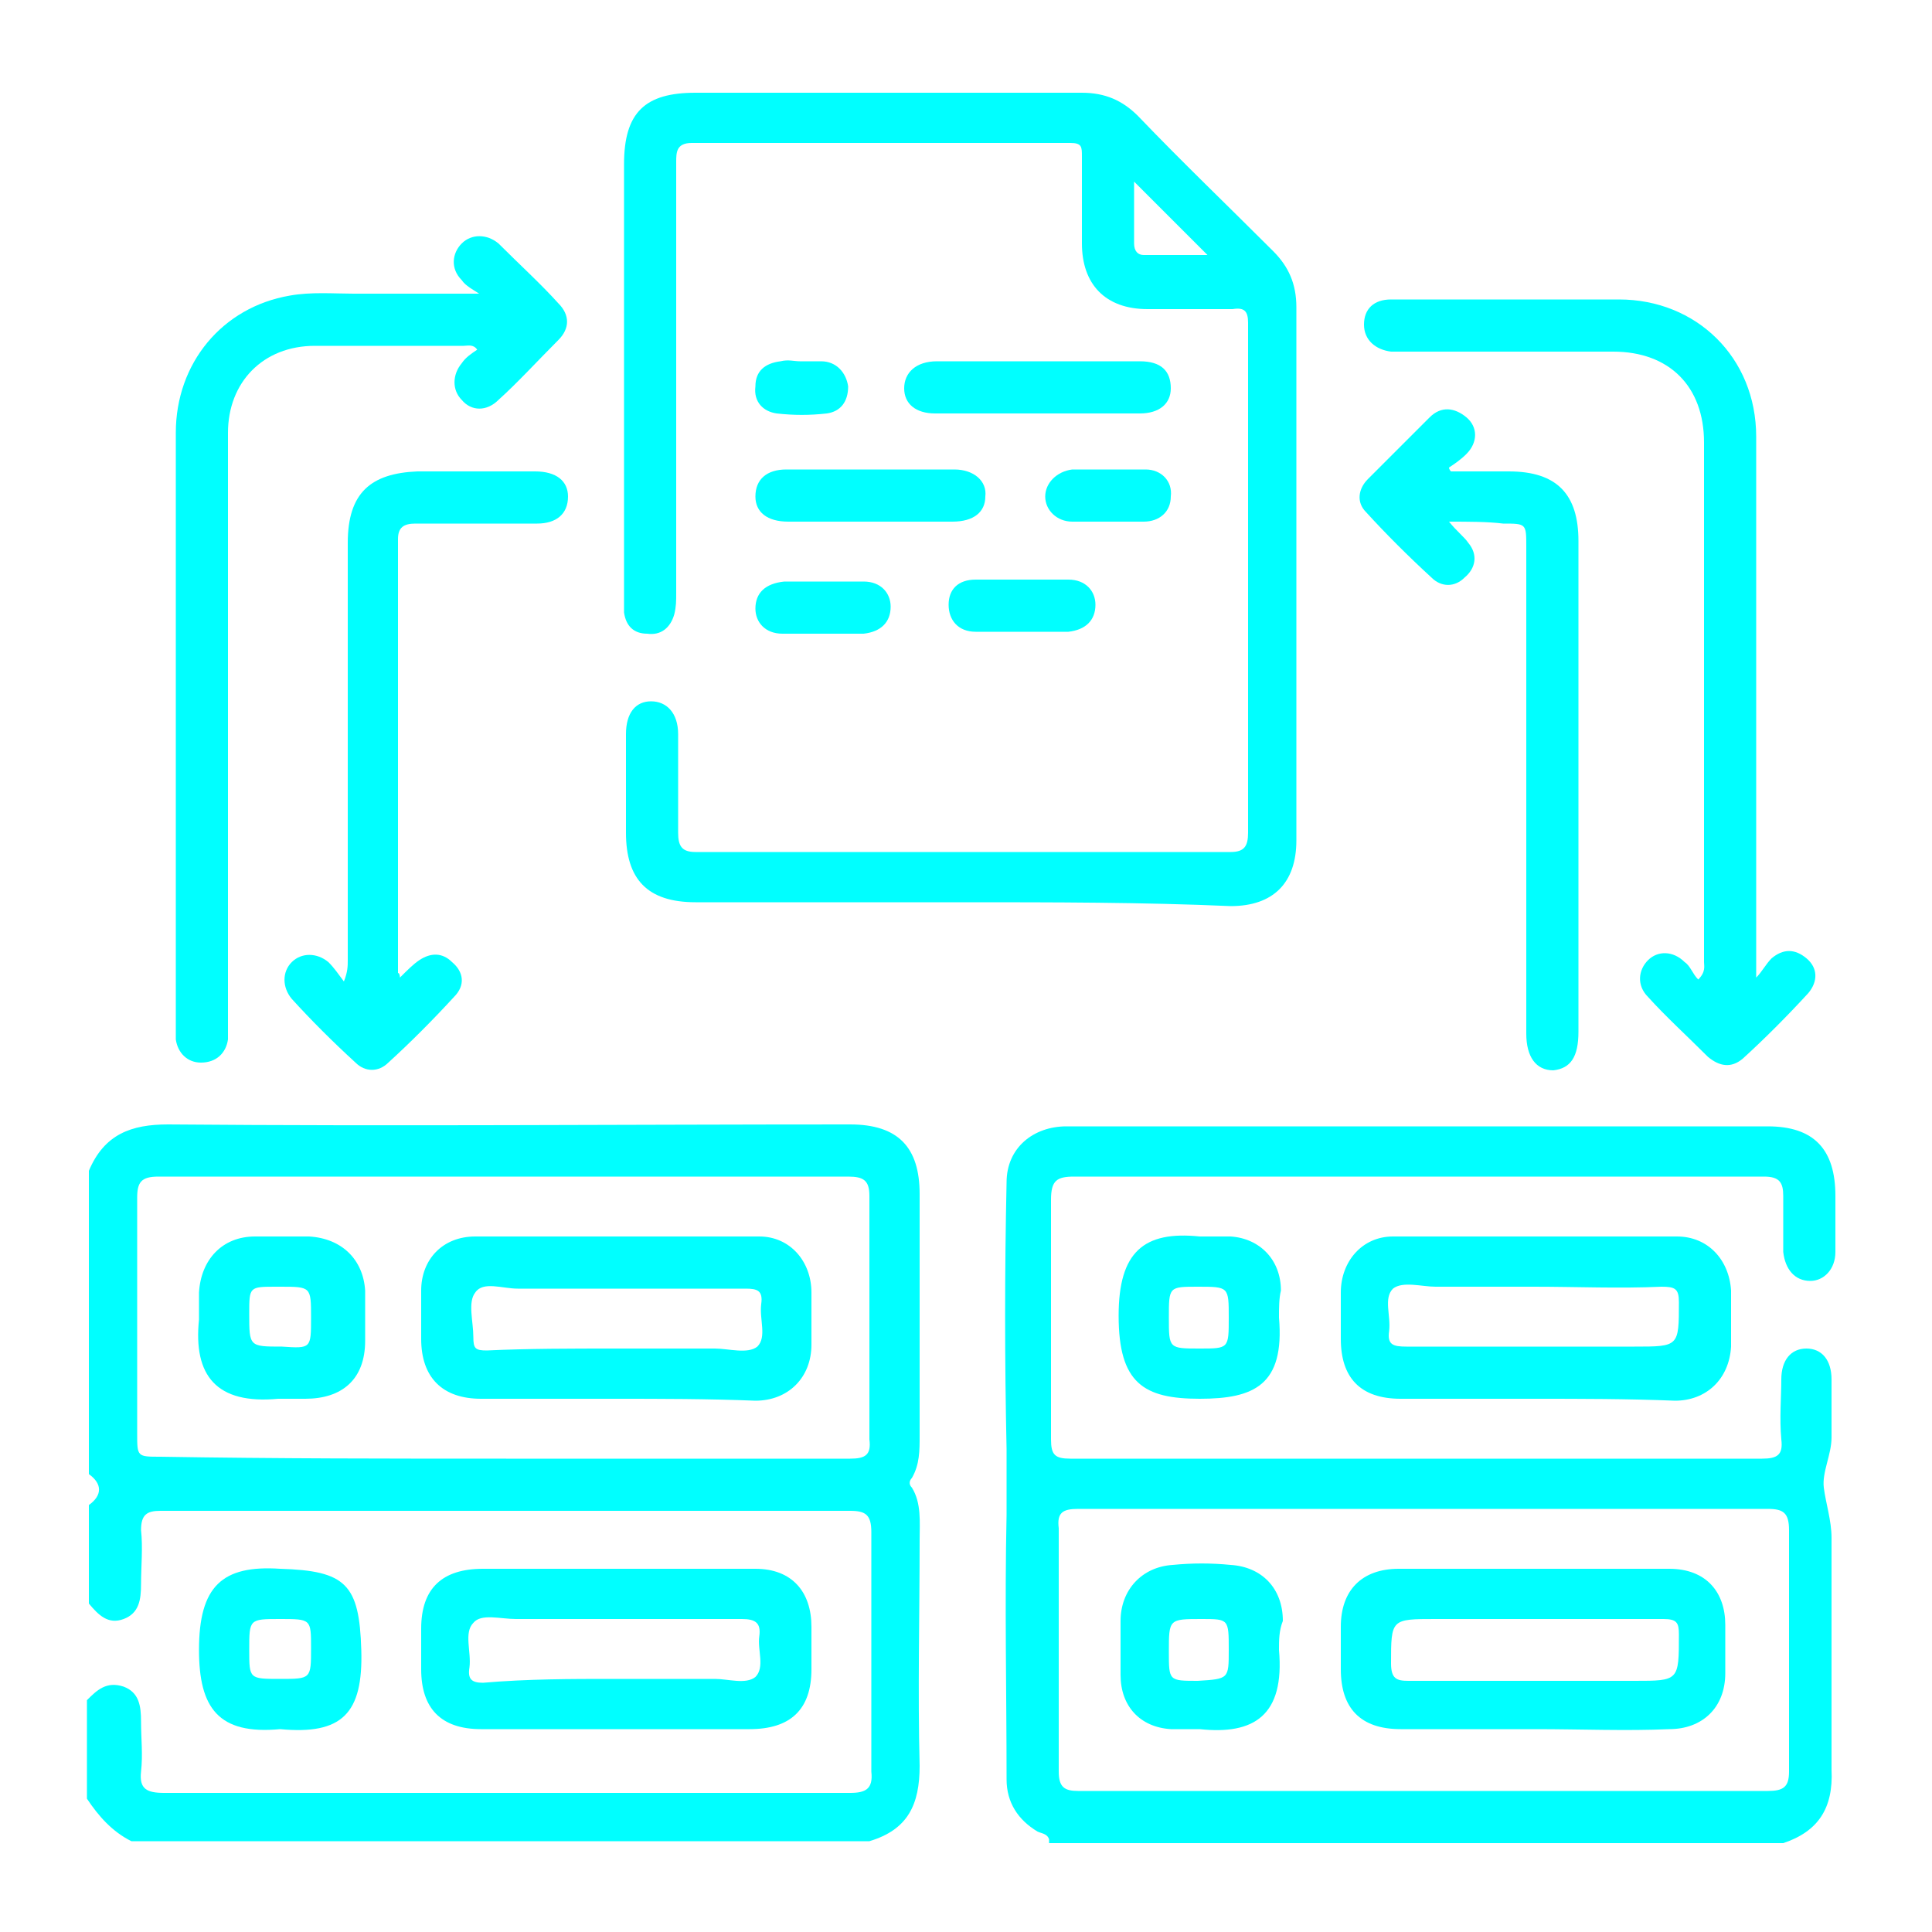 <?xml version="1.0" encoding="UTF-8"?>
<!-- Generator: Adobe Illustrator 26.5.2, SVG Export Plug-In . SVG Version: 6.00 Build 0)  -->
<svg xmlns="http://www.w3.org/2000/svg" xmlns:xlink="http://www.w3.org/1999/xlink" version="1.1" id="Layer_1" x="0px" y="0px" viewBox="0 0 100 100" style="enable-background:new 0 0 100 100;" xml:space="preserve">
<style type="text/css">
	.st0{fill:#00FFFF;}
</style>
<g>
	<path class="st0" d="M4.6,60.6c0.8-1.9,2.2-2.4,4.1-2.4c11.8,0.1,23.5,0,35.3,0c2.5,0,3.6,1.2,3.6,3.6c0,4.1,0,8.4,0,12.5   c0,0.8,0,1.5-0.4,2.2c-0.1,0.1-0.2,0.3,0,0.5c0.5,0.8,0.4,1.8,0.4,2.7c0,3.9-0.1,7.8,0,11.7c0,2-0.6,3.3-2.6,3.9H6.8   c-1-0.5-1.7-1.3-2.3-2.2v-5.1C5,87.5,5.5,87,6.4,87.3c0.8,0.3,0.9,1,0.9,1.8c0,0.9,0.1,1.7,0,2.6c-0.1,0.9,0.3,1.1,1.2,1.1   c11.8,0,23.7,0,35.5,0c0.8,0,1.2-0.2,1.1-1.1c0-4.1,0-8.3,0-12.4c0-0.9-0.3-1.1-1.1-1.1c-6.2,0-12.3,0-18.5,0c-5.7,0-11.4,0-17.2,0   c-0.7,0-1,0.2-1,1c0.1,0.9,0,1.9,0,2.8c0,0.8-0.1,1.5-0.9,1.8s-1.3-0.2-1.8-0.8v-5.1c0.7-0.5,0.7-1.1,0-1.6V60.6z M26.2,75.5   c5.9,0,11.9,0,17.8,0c0.8,0,1.1-0.2,1-1c0-4.2,0-8.4,0-12.6c0-0.8-0.3-1-1.1-1c-11.9,0-23.8,0-35.7,0c-0.9,0-1.1,0.3-1.1,1.1   c0,4,0,8.2,0,12.2c0,1.2,0,1.2,1.2,1.2C14.3,75.5,20.2,75.5,26.2,75.5"></path>
	<path class="st0" d="M54.3,95.2c-0.1-0.3-0.4-0.3-0.6-0.4c-1-0.6-1.6-1.5-1.6-2.7c0-4.5-0.1-9.1,0-13.7c0-1.2,0-2.3,0-3.4   c-0.1-4.6-0.1-9.2,0-13.8c0-1.8,1.4-2.9,3.1-2.9c3.5,0,7.1,0,10.6,0c8.6,0,17.1,0,25.7,0c2.4,0,3.5,1.2,3.5,3.6c0,1,0,1.9,0,2.9   c0,0.9-0.6,1.5-1.3,1.5c-0.8,0-1.3-0.6-1.4-1.5c0-1,0-1.9,0-2.9c0-0.7-0.2-1-1-1c-2.4,0-4.8,0-7.2,0c-9.5,0-19,0-28.5,0   c-0.9,0-1.2,0.2-1.2,1.2c0,4.1,0,8.3,0,12.4c0,0.8,0.2,1,1,1c11.9,0,23.8,0,35.8,0c0.8,0,1.1-0.2,1-1c-0.1-1.1,0-2.2,0-3.1   c0-1,0.5-1.6,1.3-1.6s1.3,0.6,1.3,1.6c0,1,0,2,0,3c0,0.9-0.5,1.8-0.4,2.6c0.1,0.8,0.4,1.7,0.4,2.6c0,3.2,0,6.5,0,9.7   c0,0.8,0,1.6,0,2.3c0.1,2-0.7,3.2-2.5,3.8H54.3V95.2z M73.7,78.1c-6,0-11.9,0-17.9,0c-0.8,0-1.1,0.2-1,1c0,4.2,0,8.4,0,12.6   c0,0.8,0.3,1,1,1c11.9,0,23.8,0,35.7,0c0.8,0,1.1-0.2,1.1-1c0-4.1,0-8.4,0-12.5c0-0.9-0.3-1.1-1.1-1.1   C85.6,78.1,79.6,78.1,73.7,78.1"></path>
	<path class="st0" d="M49.8,46.7c-4.6,0-9.1,0-13.8,0c-2.5,0-3.6-1.2-3.6-3.6c0-1.7,0-3.4,0-5.1c0-1.1,0.5-1.7,1.3-1.7   s1.4,0.6,1.4,1.7c0,1.7,0,3.4,0,5.1c0,0.7,0.2,1,0.9,1c9.2,0,18.5,0,27.7,0c0.7,0,0.9-0.3,0.9-1c0-8.8,0-17.6,0-26.4   c0-0.6-0.2-0.8-0.8-0.7c-1.5,0-2.9,0-4.4,0c-2.2,0-3.4-1.3-3.4-3.4c0-1.5,0-3,0-4.5c0-0.5,0-0.7-0.6-0.7c-6.5,0-13.1,0-19.6,0   c-0.8,0-0.8,0.5-0.8,1c0,7.5,0,14.8,0,22.3c0,0.4,0,0.7-0.1,1.1c-0.2,0.7-0.7,1.1-1.4,1c-0.7,0-1.1-0.4-1.2-1.1c0-0.3,0-0.6,0-0.9   c0-7.5,0-14.8,0-22.3c0-2.7,1.1-3.7,3.7-3.7c6.7,0,13.4,0,20,0c1.2,0,2.1,0.4,2.9,1.2c2.3,2.4,4.6,4.6,7,7c0.8,0.8,1.2,1.7,1.2,2.9   c0,9.2,0,18.4,0,27.6c0,2.2-1.2,3.4-3.4,3.4C59.2,46.7,54.5,46.7,49.8,46.7 M58.7,9.4c0,1.1,0,2.2,0,3.2c0,0.4,0.2,0.6,0.5,0.6   c1.1,0,2.2,0,3.3,0C61.3,12,60,10.7,58.7,9.4"></path>
	<path class="st0" d="M90.9,50.6c0.3-0.3,0.5-0.7,0.8-1c0.6-0.5,1.2-0.5,1.8,0c0.6,0.5,0.6,1.2,0.1,1.8c-1.1,1.2-2.3,2.4-3.4,3.4   c-0.6,0.5-1.2,0.4-1.8-0.1c-1.1-1.1-2.2-2.1-3.1-3.1c-0.6-0.6-0.5-1.4,0-1.9c0.5-0.5,1.3-0.5,1.9,0.1c0.3,0.2,0.4,0.6,0.7,0.9   c0.4-0.4,0.3-0.7,0.3-0.9c0-8.9,0-17.9,0-26.9c0-2.9-1.8-4.7-4.7-4.7c-3.6,0-7.2,0-10.8,0c-0.2,0-0.5,0-0.7,0   c-0.8-0.1-1.4-0.6-1.4-1.4c0-0.8,0.5-1.3,1.4-1.3c1.5,0,3,0,4.5,0c2.5,0,4.8,0,7.3,0c4,0,7.1,3,7.1,7.1c0,9,0,18,0,27   c0,0.3,0,0.7,0,1L90.9,50.6z"></path>
	<path class="st0" d="M24.8,15.2c-0.3-0.2-0.7-0.4-0.9-0.7c-0.6-0.6-0.5-1.4,0-1.9c0.5-0.5,1.3-0.5,1.9,0c1.1,1.1,2.2,2.1,3.1,3.1   c0.6,0.6,0.6,1.3,0,1.9c-1.1,1.1-2.1,2.2-3.1,3.1c-0.6,0.6-1.4,0.6-1.9,0c-0.5-0.5-0.5-1.3,0-1.9c0.2-0.3,0.5-0.5,0.8-0.7   c-0.2-0.3-0.5-0.2-0.7-0.2c-2.6,0-5.1,0-7.7,0c-2.7,0-4.5,1.9-4.5,4.5c0,10.1,0,20.3,0,30.5c0,0.3,0,0.6,0,0.9   c-0.1,0.7-0.6,1.2-1.4,1.2c-0.7,0-1.2-0.5-1.3-1.2c0-0.2,0-0.4,0-0.5c0-10.3,0-20.5,0-30.9c0-3.6,2.4-6.5,5.9-7.1   c1.1-0.2,2.3-0.1,3.3-0.1c2.1,0,4.1,0,6.2,0L24.8,15.2z"></path>
	<path class="st0" d="M20.7,50.6c0.4-0.4,0.7-0.7,1-0.9c0.6-0.4,1.2-0.4,1.7,0.1c0.6,0.5,0.7,1.2,0.1,1.8c-1.1,1.2-2.3,2.4-3.4,3.4   c-0.5,0.5-1.2,0.5-1.7,0c-1.2-1.1-2.3-2.2-3.3-3.3c-0.5-0.6-0.5-1.4,0-1.9s1.3-0.5,1.9,0c0.3,0.3,0.5,0.6,0.8,1   C18,50.3,18,50,18,49.7c0-7.2,0-14.4,0-21.6c0-2.6,1.2-3.6,3.6-3.7c2.1,0,4,0,6.1,0c1.1,0,1.7,0.5,1.7,1.3c0,0.9-0.6,1.4-1.6,1.4   c-2.1,0-4.2,0-6.3,0c-0.6,0-0.9,0.2-0.9,0.8c0,7.5,0,14.9,0,22.5C20.6,50.3,20.7,50.4,20.7,50.6"></path>
	<path class="st0" d="M75,27c0.4,0.5,0.8,0.8,1,1.1c0.5,0.6,0.4,1.3-0.2,1.8c-0.5,0.5-1.2,0.5-1.7,0c-1.2-1.1-2.4-2.3-3.4-3.4   c-0.5-0.5-0.4-1.2,0.1-1.7c1.1-1.1,2.2-2.2,3.2-3.2c0.6-0.6,1.3-0.5,1.9,0c0.6,0.5,0.6,1.3,0,1.9c-0.3,0.3-0.6,0.5-0.9,0.7   c0,0.1,0.1,0.2,0.1,0.2c1,0,2.1,0,3,0c2.5,0,3.6,1.2,3.6,3.6c0,8.5,0,16.9,0,25.4c0,1.3-0.4,1.9-1.3,2c-0.9,0-1.4-0.7-1.4-1.9   c0-8.4,0-16.7,0-25.2c0-1.2,0-1.2-1.2-1.2C77,27,76,27,75,27"></path>
	<path class="st0" d="M79.5,72.4c-2.4,0-4.6,0-7,0c-2.1,0-3.1-1.1-3.1-3.1c0-0.8,0-1.6,0-2.4c0-1.6,1.1-2.9,2.7-2.9   c4.9,0,9.8,0,14.7,0c1.6,0,2.7,1.2,2.8,2.8c0,1,0,2,0,2.9c-0.1,1.7-1.3,2.8-2.9,2.8C84.2,72.4,81.8,72.4,79.5,72.4 M79.4,66.6   c-1.7,0-3.4,0-5.1,0c-0.7,0-1.7-0.3-2.2,0.1c-0.5,0.5-0.1,1.4-0.2,2.2c-0.1,0.7,0.2,0.8,0.9,0.8c3.9,0,7.9,0,11.8,0   c2.3,0,2.3,0,2.3-2.3c0-0.7-0.2-0.8-0.9-0.8C83.8,66.7,81.6,66.6,79.4,66.6"></path>
	<path class="st0" d="M66.2,68.2c0.3,3.5-1.3,4.2-4.1,4.2c-2.9,0-4.2-0.8-4.2-4.3c0-3.3,1.3-4.4,4.2-4.1c0.5,0,1.1,0,1.6,0   c1.5,0.1,2.6,1.2,2.6,2.8C66.2,67.2,66.2,67.7,66.2,68.2 M62.1,69.8c1.5,0,1.5,0,1.5-1.6s0-1.6-1.6-1.6c-1.5,0-1.5,0-1.5,1.6   S60.5,69.8,62.1,69.8"></path>
	<path class="st0" d="M53.8,18.7c1.8,0,3.4,0,5.2,0c1.1,0,1.6,0.5,1.6,1.4c0,0.8-0.6,1.3-1.6,1.3c-3.5,0-7.1,0-10.6,0   c-1,0-1.6-0.5-1.6-1.3c0-0.8,0.6-1.4,1.7-1.4C50.3,18.7,52.1,18.7,53.8,18.7"></path>
	<path class="st0" d="M45.1,27c-1.5,0-2.9,0-4.3,0c-1.1,0-1.7-0.5-1.7-1.3c0-0.9,0.6-1.4,1.6-1.4c2.9,0,5.8,0,8.7,0   c1,0,1.7,0.6,1.6,1.4c0,0.8-0.6,1.3-1.7,1.3C47.9,27,46.6,27,45.1,27"></path>
	<path class="st0" d="M52.9,32.7c-0.8,0-1.6,0-2.4,0c-0.9,0-1.4-0.6-1.4-1.4c0-0.8,0.5-1.3,1.4-1.3c1.6,0,3.2,0,4.8,0   c0.9,0,1.4,0.6,1.4,1.3c0,0.8-0.5,1.3-1.4,1.4c-0.1,0-0.1,0-0.2,0C54.4,32.7,53.6,32.7,52.9,32.7L52.9,32.7z"></path>
	<path class="st0" d="M42.6,30.1c0.7,0,1.4,0,2.1,0c0.9,0,1.4,0.6,1.4,1.3c0,0.8-0.5,1.3-1.4,1.4c-1.4,0-2.9,0-4.2,0   c-0.9,0-1.4-0.6-1.4-1.3c0-0.8,0.5-1.3,1.5-1.4C41.2,30.1,41.9,30.1,42.6,30.1"></path>
	<path class="st0" d="M57.5,27c-0.7,0-1.3,0-2,0c-0.8,0-1.4-0.6-1.4-1.3s0.6-1.3,1.4-1.4c1.3,0,2.6,0,3.8,0c0.8,0,1.4,0.6,1.3,1.4   c0,0.8-0.6,1.3-1.4,1.3C58.6,27,58.1,27,57.5,27"></path>
	<path class="st0" d="M41.4,18.7c0.4,0,0.7,0,1.1,0c0.8,0,1.3,0.6,1.4,1.3c0,0.8-0.4,1.3-1.1,1.4c-0.9,0.1-1.7,0.1-2.6,0   c-0.7-0.1-1.2-0.6-1.1-1.4c0-0.8,0.5-1.2,1.3-1.3C40.8,18.6,41.1,18.7,41.4,18.7L41.4,18.7z"></path>
	<path class="st0" d="M31.8,89.5c-2.3,0-4.6,0-6.9,0c-2.1,0-3.1-1.1-3.1-3.1c0-0.7,0-1.4,0-2.1c0-2.1,1.1-3.1,3.2-3.1   c3.9,0,7.9,0,11.8,0c0.7,0,1.5,0,2.3,0c1.9,0,2.9,1.2,2.9,3c0,0.8,0,1.5,0,2.2c0,2.1-1.1,3.1-3.2,3.1   C36.4,89.5,34.1,89.5,31.8,89.5 M31.7,86.9c1.8,0,3.5,0,5.3,0c0.7,0,1.6,0.3,2.1-0.1c0.5-0.5,0.1-1.4,0.2-2.1s-0.2-0.9-0.9-0.9   c-3.9,0-7.8,0-11.7,0c-0.8,0-1.8-0.3-2.2,0.2c-0.5,0.5-0.1,1.5-0.2,2.3c-0.1,0.6,0.1,0.8,0.7,0.8C27.3,86.9,29.6,86.9,31.7,86.9"></path>
	<path class="st0" d="M14.5,89.5c-3.2,0.3-4.2-1.1-4.2-4.1c0-3.3,1.2-4.4,4.2-4.2c3.4,0.1,4.1,0.8,4.2,4.2   C18.8,88.7,17.7,89.8,14.5,89.5 M14.5,83.8c-1.6,0-1.6,0-1.6,1.6c0,1.5,0,1.5,1.6,1.5s1.6,0,1.6-1.6C16.1,83.8,16.1,83.8,14.5,83.8   "></path>
	<path class="st0" d="M31.8,72.4c-2.3,0-4.6,0-6.9,0c-2,0-3.1-1.1-3.1-3.1c0-0.8,0-1.7,0-2.5c0-1.6,1.1-2.8,2.8-2.8   c4.9,0,9.8,0,14.7,0c1.6,0,2.7,1.3,2.7,2.9c0,0.9,0,1.8,0,2.7c0,1.7-1.2,2.9-2.9,2.9C36.6,72.4,34.2,72.4,31.8,72.4 M31.8,69.8   c1.8,0,3.4,0,5.2,0c0.7,0,1.7,0.3,2.2-0.1c0.5-0.5,0.1-1.4,0.2-2.2c0.1-0.7-0.2-0.8-0.8-0.8c-3.9,0-7.9,0-11.8,0   c-0.8,0-1.8-0.4-2.2,0.2c-0.4,0.5-0.1,1.5-0.1,2.3c0,0.6,0.1,0.7,0.7,0.7C27.3,69.8,29.6,69.8,31.8,69.8"></path>
	<path class="st0" d="M14.4,72.4c-3.2,0.3-4.4-1.2-4.1-4.1c0-0.5,0-1,0-1.4c0.1-1.7,1.2-2.9,2.9-2.9c0.9,0,1.9,0,2.8,0   c1.7,0.1,2.8,1.2,2.9,2.8c0,0.9,0,1.7,0,2.6c0,2-1.2,3-3.1,3C15.2,72.4,14.8,72.4,14.4,72.4 M16.1,68.2c0-1.6,0-1.6-1.6-1.6h-0.2   c-1.4,0-1.4,0-1.4,1.4c0,1.7,0,1.7,1.7,1.7C16.1,69.8,16.1,69.8,16.1,68.2"></path>
	<path class="st0" d="M79.5,89.5c-2.4,0-4.6,0-7,0c-2.1,0-3.1-1.1-3.1-3.1c0-0.7,0-1.5,0-2.2c0-1.9,1.1-3,3-3c3.6,0,7.4,0,11,0   c1,0,2.1,0,3,0c1.9,0,2.9,1.2,2.9,2.9c0,0.8,0,1.7,0,2.5c0,1.8-1.2,2.9-2.9,2.9C84.2,89.6,81.8,89.5,79.5,89.5 M79.5,83.8h-5.2   c-2.3,0-2.3,0-2.3,2.3c0,0.8,0.3,0.9,0.9,0.9c3.9,0,7.9,0,11.7,0c2.3,0,2.3,0,2.3-2.4c0-0.6-0.1-0.8-0.8-0.8   C83.9,83.8,81.7,83.8,79.5,83.8"></path>
	<path class="st0" d="M66.2,85.4c0.3,3.4-1.3,4.4-4.1,4.1c-0.5,0-1,0-1.5,0C59,89.4,58,88.3,58,86.7c0-0.9,0-1.9,0-2.8   c0-1.6,1.1-2.8,2.7-2.9c1-0.1,2-0.1,3,0c1.6,0.1,2.7,1.2,2.7,2.9C66.2,84.4,66.2,84.9,66.2,85.4 M63.6,85.4c0-1.6,0-1.6-1.4-1.6   c-1.7,0-1.7,0-1.7,1.7c0,1.5,0,1.5,1.5,1.5C63.6,86.9,63.6,86.9,63.6,85.4"></path>
</g>
</svg>
